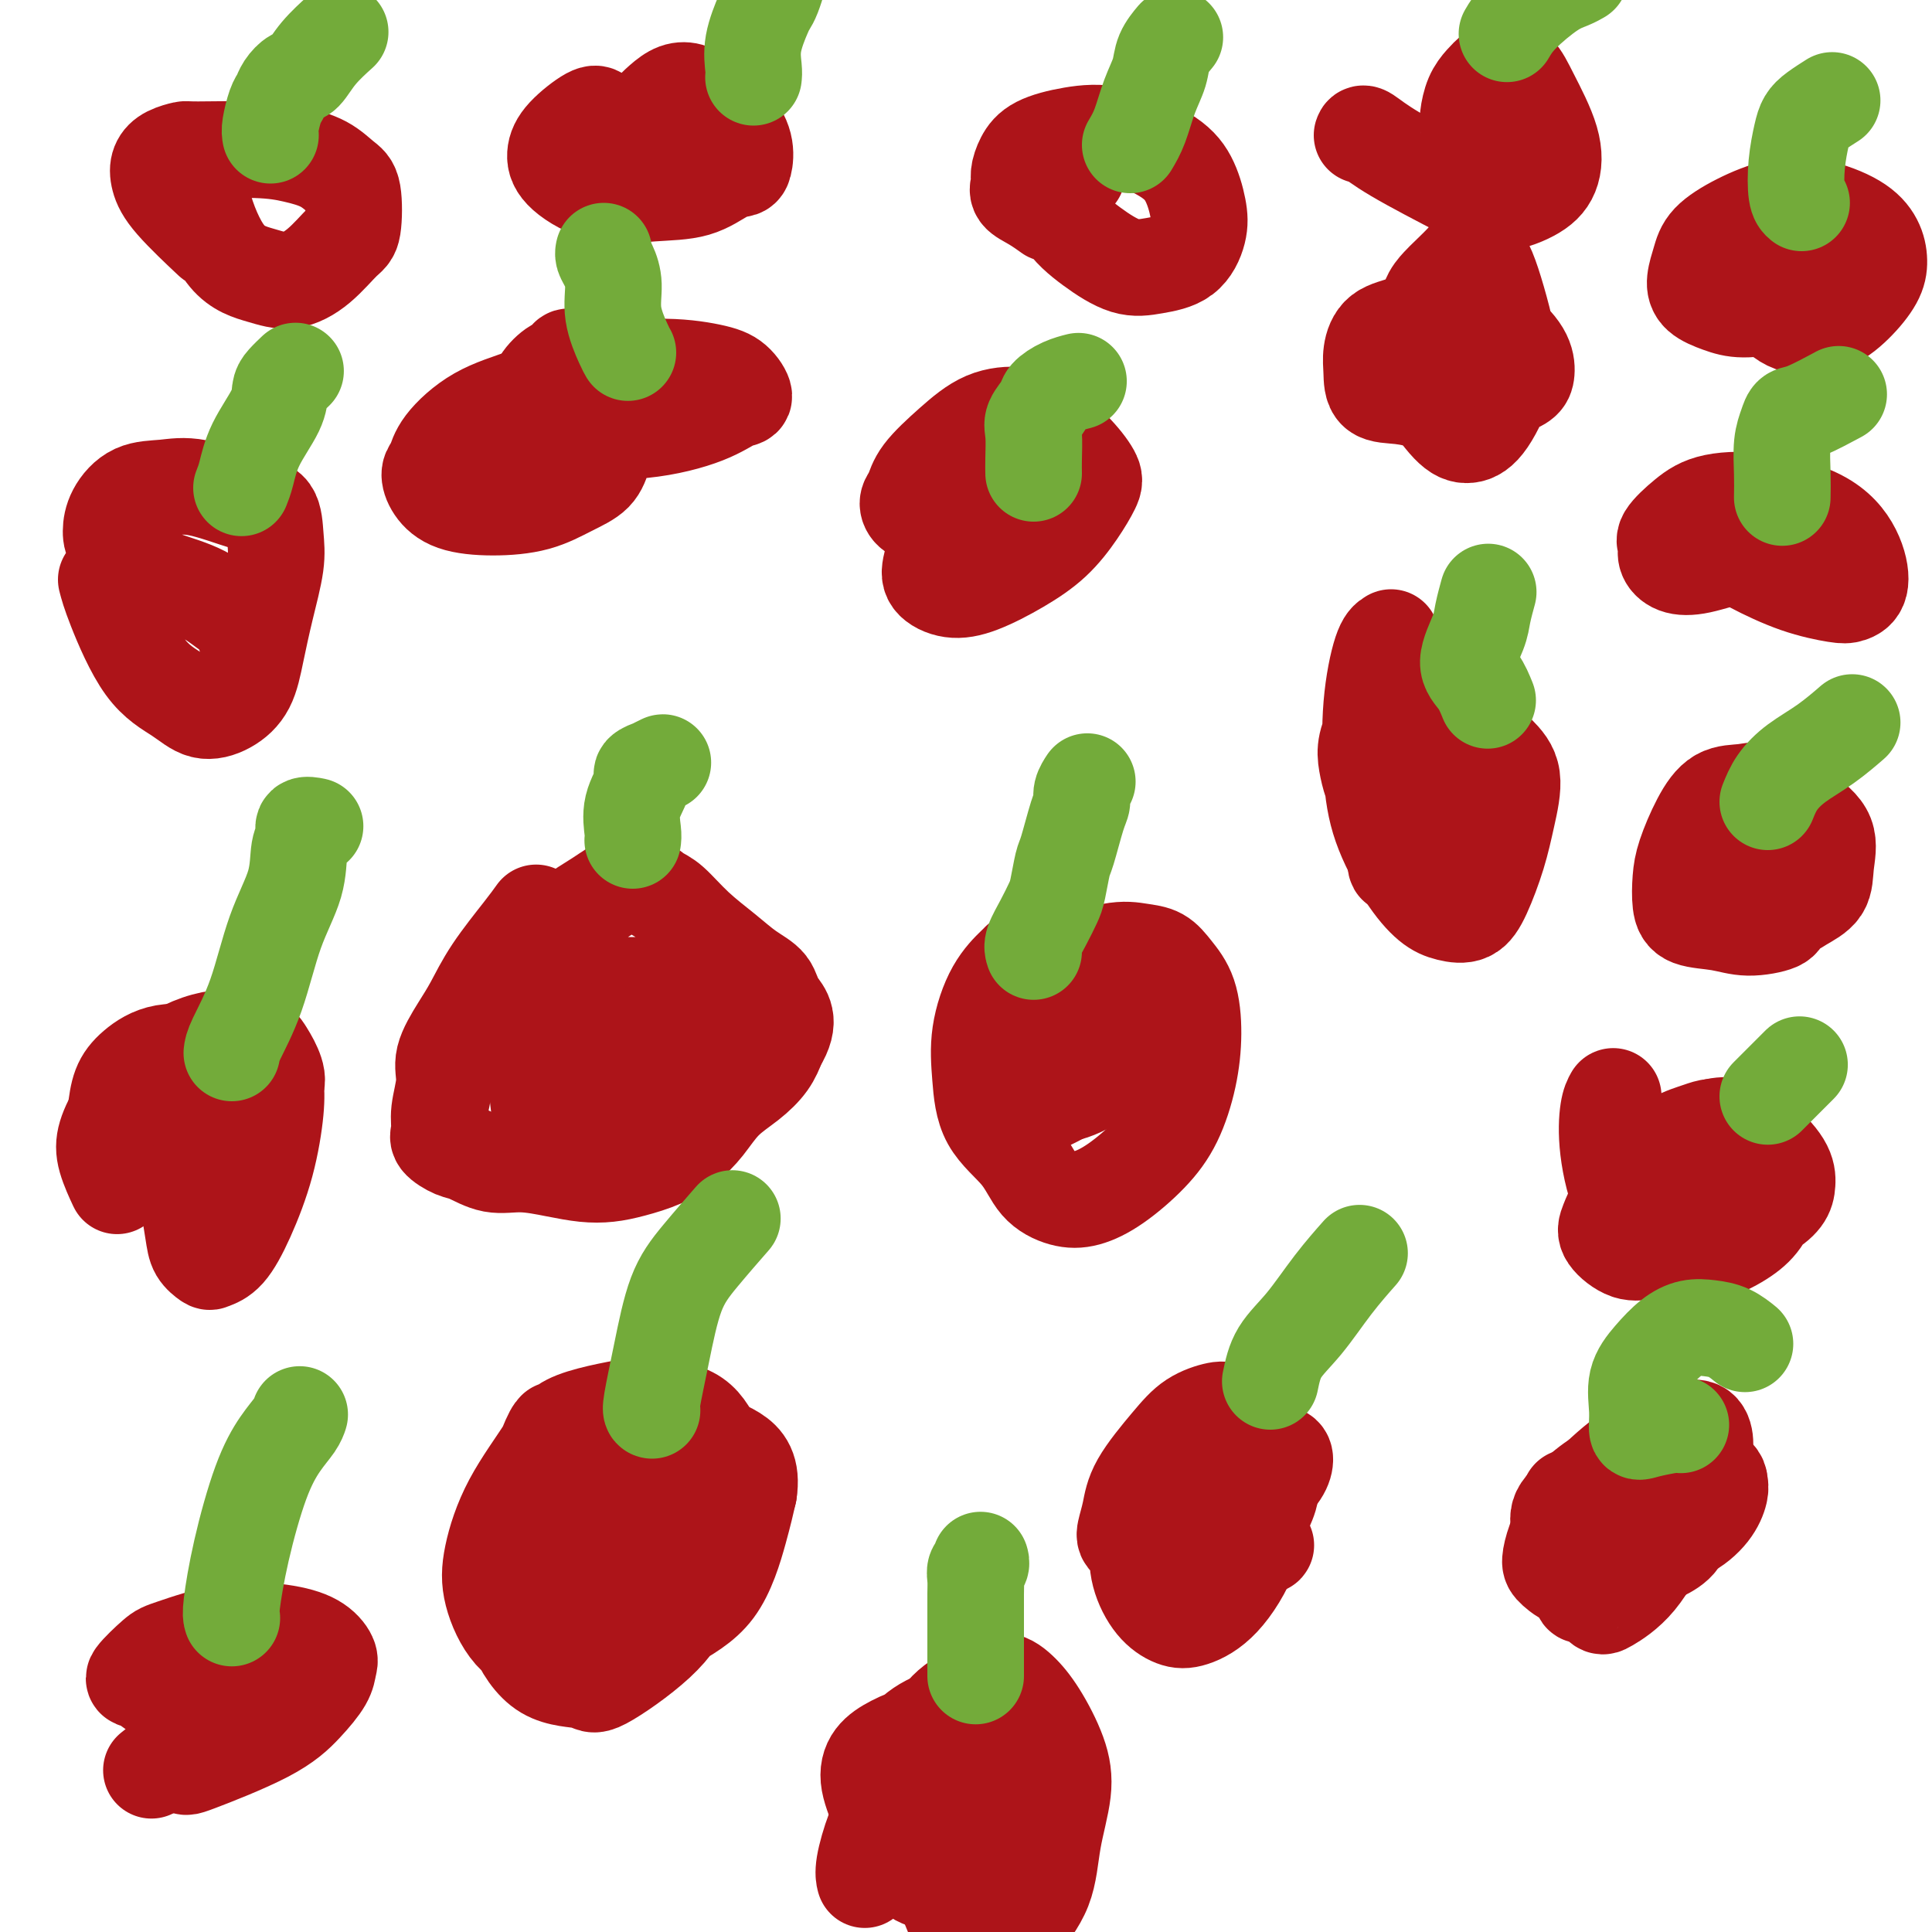 <svg viewBox='0 0 400 400' version='1.1' xmlns='http://www.w3.org/2000/svg' xmlns:xlink='http://www.w3.org/1999/xlink'><g fill='none' stroke='#AD1419' stroke-width='20' stroke-linecap='round' stroke-linejoin='round'><path d='M111,189c-0.692,0.967 -1.384,1.935 -3,4c-1.616,2.065 -4.155,5.229 -6,8c-1.845,2.771 -2.996,5.150 -4,7c-1.004,1.850 -1.862,3.171 -3,5c-1.138,1.829 -2.556,4.166 -3,6c-0.444,1.834 0.087,3.164 0,5c-0.087,1.836 -0.790,4.178 -1,6c-0.210,1.822 0.074,3.123 0,4c-0.074,0.877 -0.504,1.330 0,2c0.504,0.670 1.942,1.555 3,2c1.058,0.445 1.734,0.448 3,1c1.266,0.552 3.121,1.651 5,2c1.879,0.349 3.782,-0.052 6,0c2.218,0.052 4.753,0.559 7,1c2.247,0.441 4.208,0.817 6,1c1.792,0.183 3.417,0.171 5,0c1.583,-0.171 3.125,-0.503 5,-1c1.875,-0.497 4.083,-1.161 6,-2c1.917,-0.839 3.542,-1.855 5,-3c1.458,-1.145 2.747,-2.420 4,-4c1.253,-1.580 2.470,-3.465 4,-5c1.530,-1.535 3.373,-2.721 5,-4c1.627,-1.279 3.036,-2.651 4,-4c0.964,-1.349 1.482,-2.674 2,-4'/><path d='M161,216c3.012,-4.854 1.041,-6.488 0,-8c-1.041,-1.512 -1.153,-2.902 -2,-4c-0.847,-1.098 -2.428,-1.904 -4,-3c-1.572,-1.096 -3.133,-2.483 -5,-4c-1.867,-1.517 -4.039,-3.165 -6,-5c-1.961,-1.835 -3.713,-3.856 -5,-5c-1.287,-1.144 -2.111,-1.409 -3,-2c-0.889,-0.591 -1.842,-1.507 -3,-2c-1.158,-0.493 -2.519,-0.562 -4,0c-1.481,0.562 -3.081,1.756 -5,3c-1.919,1.244 -4.158,2.537 -6,4c-1.842,1.463 -3.288,3.096 -5,5c-1.712,1.904 -3.691,4.078 -5,6c-1.309,1.922 -1.948,3.590 -3,5c-1.052,1.410 -2.516,2.561 -3,4c-0.484,1.439 0.013,3.165 0,4c-0.013,0.835 -0.534,0.779 0,1c0.534,0.221 2.123,0.719 4,1c1.877,0.281 4.040,0.344 7,0c2.960,-0.344 6.716,-1.097 10,-2c3.284,-0.903 6.096,-1.958 8,-3c1.904,-1.042 2.900,-2.073 4,-3c1.100,-0.927 2.302,-1.751 3,-2c0.698,-0.249 0.891,0.077 1,0c0.109,-0.077 0.135,-0.556 0,-1c-0.135,-0.444 -0.430,-0.853 -1,-1c-0.570,-0.147 -1.415,-0.031 -3,0c-1.585,0.031 -3.909,-0.023 -6,0c-2.091,0.023 -3.947,0.121 -6,0c-2.053,-0.121 -4.301,-0.463 -6,0c-1.699,0.463 -2.850,1.732 -4,3'/><path d='M113,207c-1.058,1.637 -1.703,4.229 -2,7c-0.297,2.771 -0.246,5.721 0,9c0.246,3.279 0.687,6.887 1,9c0.313,2.113 0.499,2.730 1,4c0.501,1.270 1.315,3.195 2,4c0.685,0.805 1.239,0.492 2,0c0.761,-0.492 1.730,-1.164 3,-3c1.270,-1.836 2.841,-4.837 5,-7c2.159,-2.163 4.904,-3.487 7,-5c2.096,-1.513 3.542,-3.216 5,-5c1.458,-1.784 2.928,-3.650 4,-5c1.072,-1.350 1.748,-2.183 2,-3c0.252,-0.817 0.081,-1.617 0,-2c-0.081,-0.383 -0.074,-0.350 -1,0c-0.926,0.350 -2.787,1.018 -5,2c-2.213,0.982 -4.777,2.278 -7,4c-2.223,1.722 -4.105,3.868 -6,6c-1.895,2.132 -3.802,4.249 -5,6c-1.198,1.751 -1.688,3.136 -2,4c-0.312,0.864 -0.445,1.205 0,1c0.445,-0.205 1.467,-0.958 3,-2c1.533,-1.042 3.577,-2.373 6,-5c2.423,-2.627 5.226,-6.551 8,-10c2.774,-3.449 5.521,-6.424 7,-9c1.479,-2.576 1.692,-4.752 2,-6c0.308,-1.248 0.711,-1.568 1,-2c0.289,-0.432 0.464,-0.978 0,0c-0.464,0.978 -1.568,3.479 -3,6c-1.432,2.521 -3.193,5.063 -5,8c-1.807,2.937 -3.659,6.268 -5,9c-1.341,2.732 -2.170,4.866 -3,7'/><path d='M128,229c-3.000,5.467 -3.000,5.133 -3,5c0.000,-0.133 0.000,-0.067 0,0'/></g>
<g fill='none' stroke='#73AB3A' stroke-width='20' stroke-linecap='round' stroke-linejoin='round'><path d='M131,174c0.065,-0.417 0.131,-0.834 0,-2c-0.131,-1.166 -0.458,-3.082 0,-5c0.458,-1.918 1.699,-3.838 2,-5c0.301,-1.162 -0.340,-1.565 0,-2c0.340,-0.435 1.660,-0.901 2,-1c0.340,-0.099 -0.301,0.169 0,0c0.301,-0.169 1.542,-0.776 2,-1c0.458,-0.224 0.131,-0.064 0,0c-0.131,0.064 -0.065,0.032 0,0'/></g>
<g fill='none' stroke='#AD1419' stroke-width='20' stroke-linecap='round' stroke-linejoin='round'><path d='M211,199c-0.059,0.073 -0.119,0.145 -1,1c-0.881,0.855 -2.584,2.491 -4,5c-1.416,2.509 -2.544,5.889 -3,9c-0.456,3.111 -0.241,5.951 0,9c0.241,3.049 0.506,6.307 2,9c1.494,2.693 4.217,4.820 6,7c1.783,2.180 2.626,4.413 4,6c1.374,1.587 3.281,2.529 5,3c1.719,0.471 3.252,0.471 5,0c1.748,-0.471 3.712,-1.414 6,-3c2.288,-1.586 4.899,-3.816 7,-6c2.101,-2.184 3.692,-4.320 5,-7c1.308,-2.680 2.332,-5.902 3,-9c0.668,-3.098 0.981,-6.073 1,-9c0.019,-2.927 -0.254,-5.806 -1,-8c-0.746,-2.194 -1.965,-3.703 -3,-5c-1.035,-1.297 -1.886,-2.382 -3,-3c-1.114,-0.618 -2.493,-0.768 -4,-1c-1.507,-0.232 -3.143,-0.544 -6,0c-2.857,0.544 -6.934,1.944 -10,4c-3.066,2.056 -5.122,4.767 -7,7c-1.878,2.233 -3.577,3.989 -5,6c-1.423,2.011 -2.568,4.279 -3,6c-0.432,1.721 -0.149,2.895 0,4c0.149,1.105 0.164,2.142 1,3c0.836,0.858 2.494,1.539 4,2c1.506,0.461 2.859,0.703 5,0c2.141,-0.703 5.071,-2.352 8,-4'/><path d='M223,225c3.367,-1.498 5.284,-3.243 7,-5c1.716,-1.757 3.230,-3.525 4,-5c0.770,-1.475 0.797,-2.656 1,-4c0.203,-1.344 0.582,-2.851 0,-4c-0.582,-1.149 -2.126,-1.941 -3,-3c-0.874,-1.059 -1.077,-2.384 -2,-3c-0.923,-0.616 -2.567,-0.522 -4,0c-1.433,0.522 -2.657,1.471 -4,3c-1.343,1.529 -2.805,3.638 -4,6c-1.195,2.362 -2.122,4.977 -3,7c-0.878,2.023 -1.706,3.453 -2,5c-0.294,1.547 -0.056,3.212 0,4c0.056,0.788 -0.072,0.698 0,1c0.072,0.302 0.343,0.995 1,1c0.657,0.005 1.699,-0.679 3,-1c1.301,-0.321 2.862,-0.280 5,-1c2.138,-0.720 4.853,-2.199 7,-4c2.147,-1.801 3.726,-3.922 5,-6c1.274,-2.078 2.243,-4.113 3,-6c0.757,-1.887 1.304,-3.626 1,-5c-0.304,-1.374 -1.457,-2.384 -3,-3c-1.543,-0.616 -3.477,-0.837 -5,-1c-1.523,-0.163 -2.636,-0.269 -4,0c-1.364,0.269 -2.978,0.911 -4,2c-1.022,1.089 -1.452,2.624 -2,4c-0.548,1.376 -1.214,2.594 -2,4c-0.786,1.406 -1.691,3.001 -2,4c-0.309,0.999 -0.021,1.402 0,2c0.021,0.598 -0.225,1.392 0,2c0.225,0.608 0.921,1.031 2,1c1.079,-0.031 2.539,-0.515 4,-1'/><path d='M222,219c2.484,-0.769 5.696,-2.691 8,-4c2.304,-1.309 3.702,-2.006 5,-3c1.298,-0.994 2.496,-2.287 3,-3c0.504,-0.713 0.312,-0.847 0,-1c-0.312,-0.153 -0.745,-0.324 -2,0c-1.255,0.324 -3.331,1.144 -6,2c-2.669,0.856 -5.931,1.748 -8,3c-2.069,1.252 -2.945,2.866 -4,4c-1.055,1.134 -2.287,1.790 -3,3c-0.713,1.210 -0.905,2.975 -1,4c-0.095,1.025 -0.091,1.309 0,2c0.091,0.691 0.271,1.788 1,2c0.729,0.212 2.008,-0.460 3,-1c0.992,-0.540 1.699,-0.948 3,-2c1.301,-1.052 3.198,-2.749 4,-4c0.802,-1.251 0.510,-2.058 1,-3c0.490,-0.942 1.762,-2.021 2,-3c0.238,-0.979 -0.558,-1.860 -1,-3c-0.442,-1.140 -0.529,-2.541 -1,-4c-0.471,-1.459 -1.327,-2.976 -2,-4c-0.673,-1.024 -1.164,-1.555 -2,-2c-0.836,-0.445 -2.017,-0.805 -3,-1c-0.983,-0.195 -1.768,-0.224 -3,0c-1.232,0.224 -2.909,0.700 -4,2c-1.091,1.300 -1.594,3.423 -2,5c-0.406,1.577 -0.714,2.606 -1,4c-0.286,1.394 -0.549,3.153 0,5c0.549,1.847 1.910,3.784 3,5c1.090,1.216 1.909,1.712 3,2c1.091,0.288 2.455,0.368 4,0c1.545,-0.368 3.273,-1.184 5,-2'/><path d='M224,222c1.801,-0.315 1.802,-0.102 3,-2c1.198,-1.898 3.592,-5.908 5,-8c1.408,-2.092 1.832,-2.266 2,-3c0.168,-0.734 0.082,-2.026 0,-3c-0.082,-0.974 -0.160,-1.628 -1,-2c-0.840,-0.372 -2.442,-0.460 -4,0c-1.558,0.460 -3.072,1.469 -5,2c-1.928,0.531 -4.269,0.583 -6,2c-1.731,1.417 -2.853,4.201 -4,6c-1.147,1.799 -2.318,2.615 -3,4c-0.682,1.385 -0.876,3.338 -1,5c-0.124,1.662 -0.178,3.033 0,4c0.178,0.967 0.586,1.530 1,2c0.414,0.470 0.832,0.849 1,1c0.168,0.151 0.084,0.076 0,0'/></g>
<g fill='none' stroke='#73AB3A' stroke-width='20' stroke-linecap='round' stroke-linejoin='round'><path d='M214,197c-0.172,-0.499 -0.344,-0.999 0,-2c0.344,-1.001 1.205,-2.504 2,-4c0.795,-1.496 1.526,-2.985 2,-4c0.474,-1.015 0.691,-1.556 1,-3c0.309,-1.444 0.709,-3.790 1,-5c0.291,-1.210 0.474,-1.284 1,-3c0.526,-1.716 1.395,-5.073 2,-7c0.605,-1.927 0.946,-2.424 1,-3c0.054,-0.576 -0.178,-1.232 0,-2c0.178,-0.768 0.765,-1.648 1,-2c0.235,-0.352 0.117,-0.176 0,0'/></g>
<g fill='none' stroke='#AD1419' stroke-width='20' stroke-linecap='round' stroke-linejoin='round'><path d='M115,296c-0.339,0.360 -0.678,0.720 -2,4c-1.322,3.280 -3.625,9.480 -5,15c-1.375,5.520 -1.820,10.361 -2,14c-0.180,3.639 -0.093,6.076 1,9c1.093,2.924 3.194,6.333 6,8c2.806,1.667 6.319,1.590 8,2c1.681,0.410 1.532,1.305 4,0c2.468,-1.305 7.553,-4.812 11,-8c3.447,-3.188 5.256,-6.059 7,-10c1.744,-3.941 3.421,-8.954 5,-13c1.579,-4.046 3.058,-7.125 3,-10c-0.058,-2.875 -1.654,-5.548 -3,-8c-1.346,-2.452 -2.443,-4.685 -5,-6c-2.557,-1.315 -6.574,-1.711 -8,-2c-1.426,-0.289 -0.259,-0.470 -3,0c-2.741,0.470 -9.388,1.592 -13,3c-3.612,1.408 -4.187,3.104 -6,6c-1.813,2.896 -4.862,6.992 -7,11c-2.138,4.008 -3.363,7.926 -4,11c-0.637,3.074 -0.686,5.303 0,8c0.686,2.697 2.108,5.861 4,8c1.892,2.139 4.256,3.255 7,4c2.744,0.745 5.869,1.121 9,1c3.131,-0.121 6.267,-0.740 9,-2c2.733,-1.260 5.062,-3.163 8,-5c2.938,-1.837 6.483,-3.610 9,-7c2.517,-3.390 4.005,-8.397 5,-12c0.995,-3.603 1.498,-5.801 2,-8'/><path d='M155,309c0.752,-4.760 -0.868,-6.660 -3,-8c-2.132,-1.340 -4.775,-2.120 -8,-3c-3.225,-0.880 -7.034,-1.861 -10,-2c-2.966,-0.139 -5.091,0.564 -7,2c-1.909,1.436 -3.601,3.607 -5,6c-1.399,2.393 -2.504,5.010 -3,8c-0.496,2.990 -0.382,6.355 0,9c0.382,2.645 1.032,4.572 2,6c0.968,1.428 2.255,2.357 4,3c1.745,0.643 3.950,1.000 6,1c2.050,0.000 3.947,-0.357 6,-1c2.053,-0.643 4.264,-1.573 6,-3c1.736,-1.427 2.997,-3.350 4,-5c1.003,-1.650 1.747,-3.029 2,-5c0.253,-1.971 0.015,-4.536 -1,-6c-1.015,-1.464 -2.808,-1.826 -4,-2c-1.192,-0.174 -1.783,-0.160 -3,0c-1.217,0.160 -3.062,0.466 -5,2c-1.938,1.534 -3.971,4.296 -6,7c-2.029,2.704 -4.056,5.352 -5,7c-0.944,1.648 -0.805,2.298 -1,4c-0.195,1.702 -0.724,4.455 -1,6c-0.276,1.545 -0.298,1.882 0,2c0.298,0.118 0.915,0.018 2,0c1.085,-0.018 2.636,0.047 4,-1c1.364,-1.047 2.541,-3.206 4,-5c1.459,-1.794 3.200,-3.224 4,-5c0.800,-1.776 0.658,-3.899 1,-5c0.342,-1.101 1.169,-1.181 1,-2c-0.169,-0.819 -1.334,-2.377 -2,-3c-0.666,-0.623 -0.833,-0.312 -1,0'/><path d='M136,316c-0.920,-1.233 -2.719,0.685 -4,2c-1.281,1.315 -2.043,2.028 -3,3c-0.957,0.972 -2.109,2.204 -3,3c-0.891,0.796 -1.520,1.155 -2,2c-0.480,0.845 -0.809,2.175 -1,3c-0.191,0.825 -0.244,1.145 0,1c0.244,-0.145 0.784,-0.756 1,-1c0.216,-0.244 0.108,-0.122 0,0'/><path d='M242,302c-0.946,1.068 -1.891,2.135 -3,5c-1.109,2.865 -2.381,7.526 -3,11c-0.619,3.474 -0.583,5.760 0,8c0.583,2.240 1.714,4.432 3,6c1.286,1.568 2.728,2.510 4,3c1.272,0.490 2.375,0.527 4,0c1.625,-0.527 3.771,-1.619 6,-4c2.229,-2.381 4.541,-6.051 6,-10c1.459,-3.949 2.064,-8.178 2,-12c-0.064,-3.822 -0.797,-7.236 -2,-10c-1.203,-2.764 -2.875,-4.877 -4,-6c-1.125,-1.123 -1.702,-1.256 -3,-1c-1.298,0.256 -3.318,0.901 -5,2c-1.682,1.099 -3.026,2.651 -5,5c-1.974,2.349 -4.579,5.495 -6,8c-1.421,2.505 -1.657,4.369 -2,6c-0.343,1.631 -0.794,3.027 -1,4c-0.206,0.973 -0.168,1.522 1,2c1.168,0.478 3.464,0.885 6,0c2.536,-0.885 5.311,-3.062 8,-5c2.689,-1.938 5.292,-3.638 7,-5c1.708,-1.362 2.520,-2.386 3,-3c0.480,-0.614 0.629,-0.819 1,-1c0.371,-0.181 0.963,-0.337 1,0c0.037,0.337 -0.482,1.169 -1,2'/><path d='M259,307c2.405,-1.147 -1.082,1.984 -4,4c-2.918,2.016 -5.269,2.916 -7,4c-1.731,1.084 -2.844,2.352 -4,3c-1.156,0.648 -2.357,0.675 -3,1c-0.643,0.325 -0.730,0.949 -1,1c-0.270,0.051 -0.723,-0.472 0,-1c0.723,-0.528 2.623,-1.063 4,-2c1.377,-0.937 2.233,-2.276 3,-3c0.767,-0.724 1.446,-0.834 2,-1c0.554,-0.166 0.985,-0.390 1,0c0.015,0.390 -0.385,1.393 -1,2c-0.615,0.607 -1.444,0.817 -2,1c-0.556,0.183 -0.839,0.338 -1,1c-0.161,0.662 -0.200,1.830 0,2c0.200,0.170 0.638,-0.656 1,-1c0.362,-0.344 0.647,-0.204 2,-1c1.353,-0.796 3.772,-2.529 6,-4c2.228,-1.471 4.264,-2.681 6,-4c1.736,-1.319 3.170,-2.745 4,-4c0.830,-1.255 1.055,-2.337 1,-3c-0.055,-0.663 -0.389,-0.908 -1,-1c-0.611,-0.092 -1.498,-0.031 -3,0c-1.502,0.031 -3.619,0.032 -6,1c-2.381,0.968 -5.028,2.902 -7,5c-1.972,2.098 -3.270,4.360 -4,6c-0.730,1.640 -0.892,2.659 -1,4c-0.108,1.341 -0.162,3.003 0,4c0.162,0.997 0.538,1.329 1,2c0.462,0.671 1.009,1.681 2,2c0.991,0.319 2.426,-0.052 4,-1c1.574,-0.948 3.287,-2.474 5,-4'/><path d='M256,320c2.199,-1.489 3.198,-2.712 4,-4c0.802,-1.288 1.408,-2.640 2,-4c0.592,-1.360 1.171,-2.729 1,-4c-0.171,-1.271 -1.093,-2.446 -2,-3c-0.907,-0.554 -1.799,-0.489 -4,0c-2.201,0.489 -5.712,1.401 -8,2c-2.288,0.599 -3.351,0.884 -5,2c-1.649,1.116 -3.882,3.063 -5,4c-1.118,0.937 -1.122,0.863 -1,2c0.122,1.137 0.371,3.485 1,5c0.629,1.515 1.639,2.196 3,3c1.361,0.804 3.074,1.732 5,2c1.926,0.268 4.064,-0.122 6,-1c1.936,-0.878 3.670,-2.244 5,-3c1.330,-0.756 2.257,-0.902 3,-1c0.743,-0.098 1.302,-0.149 1,0c-0.302,0.149 -1.465,0.499 -3,1c-1.535,0.501 -3.442,1.155 -6,2c-2.558,0.845 -5.766,1.881 -8,2c-2.234,0.119 -3.496,-0.680 -4,-1c-0.504,-0.320 -0.252,-0.160 0,0'/><path d='M325,310c-0.755,2.151 -1.510,4.302 -1,8c0.510,3.698 2.284,8.942 3,11c0.716,2.058 0.376,0.931 1,1c0.624,0.069 2.214,1.336 3,2c0.786,0.664 0.767,0.726 2,0c1.233,-0.726 3.718,-2.242 6,-5c2.282,-2.758 4.361,-6.760 6,-10c1.639,-3.240 2.836,-5.717 4,-8c1.164,-2.283 2.293,-4.371 3,-6c0.707,-1.629 0.991,-2.798 1,-4c0.009,-1.202 -0.259,-2.438 -1,-3c-0.741,-0.562 -1.956,-0.451 -4,0c-2.044,0.451 -4.916,1.241 -8,3c-3.084,1.759 -6.381,4.487 -9,7c-2.619,2.513 -4.561,4.812 -6,7c-1.439,2.188 -2.375,4.264 -3,6c-0.625,1.736 -0.938,3.130 -1,4c-0.062,0.870 0.127,1.214 1,2c0.873,0.786 2.430,2.014 4,2c1.570,-0.014 3.152,-1.269 5,-2c1.848,-0.731 3.963,-0.938 6,-2c2.037,-1.062 3.996,-2.981 6,-4c2.004,-1.019 4.053,-1.139 6,-2c1.947,-0.861 3.794,-2.463 5,-4c1.206,-1.537 1.773,-3.011 2,-4c0.227,-0.989 0.113,-1.495 0,-2'/><path d='M356,307c0.085,-2.147 -3.204,-2.515 -6,-3c-2.796,-0.485 -5.099,-1.089 -8,-1c-2.901,0.089 -6.398,0.870 -9,2c-2.602,1.130 -4.307,2.610 -6,4c-1.693,1.390 -3.373,2.689 -4,4c-0.627,1.311 -0.202,2.632 0,4c0.202,1.368 0.181,2.782 1,4c0.819,1.218 2.476,2.241 4,3c1.524,0.759 2.913,1.253 5,1c2.087,-0.253 4.870,-1.255 7,-2c2.130,-0.745 3.606,-1.234 5,-2c1.394,-0.766 2.707,-1.810 3,-3c0.293,-1.190 -0.433,-2.526 -1,-3c-0.567,-0.474 -0.975,-0.085 -2,0c-1.025,0.085 -2.667,-0.135 -4,0c-1.333,0.135 -2.357,0.624 -3,1c-0.643,0.376 -0.904,0.640 -1,1c-0.096,0.360 -0.027,0.817 0,1c0.027,0.183 0.014,0.091 0,0'/><path d='M334,227c-0.368,0.655 -0.736,1.311 -1,3c-0.264,1.689 -0.425,4.413 0,8c0.425,3.587 1.436,8.039 3,11c1.564,2.961 3.682,4.433 6,6c2.318,1.567 4.835,3.230 7,4c2.165,0.770 3.977,0.647 6,0c2.023,-0.647 4.257,-1.820 6,-3c1.743,-1.180 2.995,-2.369 4,-4c1.005,-1.631 1.762,-3.705 2,-6c0.238,-2.295 -0.044,-4.812 -1,-7c-0.956,-2.188 -2.587,-4.049 -4,-5c-1.413,-0.951 -2.609,-0.993 -4,-1c-1.391,-0.007 -2.978,0.021 -5,1c-2.022,0.979 -4.478,2.908 -7,5c-2.522,2.092 -5.109,4.348 -7,6c-1.891,1.652 -3.086,2.702 -4,4c-0.914,1.298 -1.545,2.845 -2,4c-0.455,1.155 -0.732,1.919 0,3c0.732,1.081 2.474,2.481 4,3c1.526,0.519 2.836,0.158 5,0c2.164,-0.158 5.182,-0.114 8,-1c2.818,-0.886 5.434,-2.703 8,-4c2.566,-1.297 5.080,-2.074 7,-3c1.920,-0.926 3.247,-2.002 4,-3c0.753,-0.998 0.934,-1.917 1,-3c0.066,-1.083 0.018,-2.330 -1,-4c-1.018,-1.670 -3.005,-3.763 -5,-5c-1.995,-1.237 -3.997,-1.619 -6,-2'/><path d='M358,234c-2.802,-1.165 -4.308,-0.576 -6,0c-1.692,0.576 -3.570,1.140 -5,2c-1.430,0.860 -2.413,2.016 -3,3c-0.587,0.984 -0.777,1.795 -1,3c-0.223,1.205 -0.478,2.805 0,4c0.478,1.195 1.690,1.986 3,3c1.310,1.014 2.718,2.252 4,3c1.282,0.748 2.439,1.007 4,1c1.561,-0.007 3.528,-0.278 5,-1c1.472,-0.722 2.449,-1.894 3,-3c0.551,-1.106 0.674,-2.147 0,-4c-0.674,-1.853 -2.146,-4.517 -4,-6c-1.854,-1.483 -4.090,-1.784 -6,-2c-1.910,-0.216 -3.492,-0.345 -5,0c-1.508,0.345 -2.940,1.165 -4,2c-1.060,0.835 -1.747,1.686 -2,2c-0.253,0.314 -0.072,0.090 0,0c0.072,-0.090 0.036,-0.045 0,0'/><path d='M351,182c-0.419,1.380 -0.839,2.760 -1,4c-0.161,1.240 -0.064,2.341 1,3c1.064,0.659 3.094,0.877 5,1c1.906,0.123 3.687,0.152 6,0c2.313,-0.152 5.159,-0.487 7,-1c1.841,-0.513 2.677,-1.206 4,-2c1.323,-0.794 3.135,-1.688 4,-3c0.865,-1.312 0.785,-3.041 1,-5c0.215,-1.959 0.725,-4.146 0,-6c-0.725,-1.854 -2.686,-3.374 -5,-5c-2.314,-1.626 -4.980,-3.359 -7,-4c-2.020,-0.641 -3.392,-0.189 -5,0c-1.608,0.189 -3.451,0.115 -5,1c-1.549,0.885 -2.805,2.727 -4,5c-1.195,2.273 -2.330,4.976 -3,7c-0.670,2.024 -0.874,3.370 -1,5c-0.126,1.630 -0.173,3.544 0,5c0.173,1.456 0.567,2.452 2,3c1.433,0.548 3.906,0.646 6,1c2.094,0.354 3.810,0.963 6,1c2.190,0.037 4.856,-0.499 6,-1c1.144,-0.501 0.767,-0.967 2,-2c1.233,-1.033 4.075,-2.634 5,-4c0.925,-1.366 -0.067,-2.496 -1,-4c-0.933,-1.504 -1.807,-3.383 -4,-5c-2.193,-1.617 -5.706,-2.974 -8,-4c-2.294,-1.026 -3.370,-1.722 -4,-2c-0.630,-0.278 -0.815,-0.139 -1,0'/><path d='M357,170c-2.357,-0.202 -1.750,2.292 -1,4c0.750,1.708 1.643,2.631 2,3c0.357,0.369 0.179,0.185 0,0'/><path d='M358,114c1.317,0.874 2.634,1.748 5,3c2.366,1.252 5.783,2.883 9,4c3.217,1.117 6.236,1.720 8,2c1.764,0.280 2.273,0.236 3,0c0.727,-0.236 1.672,-0.664 2,-2c0.328,-1.336 0.038,-3.580 -1,-6c-1.038,-2.420 -2.826,-5.017 -6,-7c-3.174,-1.983 -7.736,-3.352 -12,-4c-4.264,-0.648 -8.229,-0.574 -11,0c-2.771,0.574 -4.346,1.649 -6,3c-1.654,1.351 -3.387,2.977 -4,4c-0.613,1.023 -0.106,1.444 0,2c0.106,0.556 -0.188,1.247 0,2c0.188,0.753 0.858,1.568 2,2c1.142,0.432 2.756,0.481 5,0c2.244,-0.481 5.116,-1.492 8,-2c2.884,-0.508 5.778,-0.515 8,-1c2.222,-0.485 3.771,-1.450 5,-2c1.229,-0.550 2.139,-0.687 3,-1c0.861,-0.313 1.675,-0.804 2,-1c0.325,-0.196 0.163,-0.098 0,0'/><path d='M360,53c-0.038,1.126 -0.076,2.252 1,4c1.076,1.748 3.265,4.117 5,6c1.735,1.883 3.015,3.281 5,4c1.985,0.719 4.674,0.759 7,0c2.326,-0.759 4.289,-2.317 6,-4c1.711,-1.683 3.170,-3.491 4,-5c0.830,-1.509 1.029,-2.718 1,-4c-0.029,-1.282 -0.288,-2.637 -1,-4c-0.712,-1.363 -1.879,-2.735 -4,-4c-2.121,-1.265 -5.198,-2.422 -8,-3c-2.802,-0.578 -5.329,-0.577 -8,0c-2.671,0.577 -5.486,1.730 -8,3c-2.514,1.270 -4.729,2.658 -6,4c-1.271,1.342 -1.599,2.637 -2,4c-0.401,1.363 -0.874,2.794 -1,4c-0.126,1.206 0.094,2.187 1,3c0.906,0.813 2.497,1.457 4,2c1.503,0.543 2.918,0.986 5,1c2.082,0.014 4.829,-0.400 7,-1c2.171,-0.600 3.764,-1.386 5,-2c1.236,-0.614 2.115,-1.056 3,-2c0.885,-0.944 1.778,-2.388 2,-4c0.222,-1.612 -0.225,-3.390 -1,-5c-0.775,-1.610 -1.878,-3.050 -3,-4c-1.122,-0.950 -2.264,-1.410 -4,-1c-1.736,0.410 -4.068,1.688 -6,3c-1.932,1.312 -3.466,2.656 -5,4'/><path d='M359,52c-2.305,1.807 -2.566,2.825 -3,4c-0.434,1.175 -1.040,2.509 -1,3c0.040,0.491 0.726,0.140 1,0c0.274,-0.140 0.137,-0.070 0,0'/><path d='M287,69c-0.101,0.050 -0.202,0.101 1,2c1.202,1.899 3.706,5.648 6,9c2.294,3.352 4.378,6.308 6,8c1.622,1.692 2.783,2.121 4,2c1.217,-0.121 2.492,-0.791 4,-3c1.508,-2.209 3.250,-5.958 4,-9c0.750,-3.042 0.509,-5.376 0,-8c-0.509,-2.624 -1.286,-5.539 -2,-8c-0.714,-2.461 -1.364,-4.467 -2,-6c-0.636,-1.533 -1.258,-2.591 -2,-3c-0.742,-0.409 -1.604,-0.168 -2,0c-0.396,0.168 -0.326,0.262 -1,1c-0.674,0.738 -2.090,2.120 -3,3c-0.910,0.880 -1.312,1.256 -2,2c-0.688,0.744 -1.662,1.854 -2,3c-0.338,1.146 -0.040,2.327 0,3c0.040,0.673 -0.177,0.836 0,2c0.177,1.164 0.747,3.329 2,5c1.253,1.671 3.187,2.850 5,4c1.813,1.150 3.505,2.273 5,3c1.495,0.727 2.794,1.058 4,1c1.206,-0.058 2.320,-0.506 3,-1c0.680,-0.494 0.925,-1.033 1,-2c0.075,-0.967 -0.021,-2.362 -1,-4c-0.979,-1.638 -2.840,-3.518 -5,-5c-2.160,-1.482 -4.617,-2.566 -7,-3c-2.383,-0.434 -4.691,-0.217 -7,0'/><path d='M296,65c-1.944,0.384 -3.306,1.343 -5,2c-1.694,0.657 -3.722,1.012 -5,2c-1.278,0.988 -1.806,2.608 -2,4c-0.194,1.392 -0.055,2.555 0,4c0.055,1.445 0.025,3.171 1,4c0.975,0.829 2.955,0.762 5,1c2.045,0.238 4.156,0.782 5,1c0.844,0.218 0.422,0.109 0,0'/><path d='M288,132c-0.627,0.376 -1.253,0.752 -2,3c-0.747,2.248 -1.614,6.367 -2,11c-0.386,4.633 -0.292,9.781 0,14c0.292,4.219 0.781,7.511 2,11c1.219,3.489 3.169,7.175 5,10c1.831,2.825 3.544,4.789 5,6c1.456,1.211 2.655,1.668 4,2c1.345,0.332 2.835,0.540 4,0c1.165,-0.540 2.003,-1.827 3,-4c0.997,-2.173 2.153,-5.233 3,-8c0.847,-2.767 1.386,-5.243 2,-8c0.614,-2.757 1.301,-5.797 1,-8c-0.301,-2.203 -1.592,-3.570 -3,-5c-1.408,-1.430 -2.933,-2.922 -5,-4c-2.067,-1.078 -4.677,-1.741 -7,-2c-2.323,-0.259 -4.360,-0.114 -6,0c-1.640,0.114 -2.882,0.197 -4,0c-1.118,-0.197 -2.113,-0.673 -3,0c-0.887,0.673 -1.665,2.497 -2,4c-0.335,1.503 -0.225,2.687 0,4c0.225,1.313 0.565,2.756 1,4c0.435,1.244 0.964,2.288 2,3c1.036,0.712 2.579,1.091 4,1c1.421,-0.091 2.721,-0.653 4,-1c1.279,-0.347 2.537,-0.478 4,-1c1.463,-0.522 3.132,-1.435 4,-2c0.868,-0.565 0.934,-0.783 1,-1'/><path d='M303,161c2.883,-0.628 1.589,-0.198 1,0c-0.589,0.198 -0.473,0.166 -1,0c-0.527,-0.166 -1.697,-0.465 -3,-1c-1.303,-0.535 -2.740,-1.307 -4,-2c-1.260,-0.693 -2.344,-1.308 -3,-2c-0.656,-0.692 -0.883,-1.461 -1,-2c-0.117,-0.539 -0.122,-0.848 0,-1c0.122,-0.152 0.372,-0.149 0,1c-0.372,1.149 -1.365,3.443 -2,6c-0.635,2.557 -0.912,5.377 -1,8c-0.088,2.623 0.011,5.049 0,7c-0.011,1.951 -0.134,3.427 0,4c0.134,0.573 0.523,0.242 1,0c0.477,-0.242 1.042,-0.396 2,-3c0.958,-2.604 2.310,-7.658 3,-10c0.690,-2.342 0.719,-1.972 1,-3c0.281,-1.028 0.815,-3.455 1,-5c0.185,-1.545 0.020,-2.207 0,-3c-0.020,-0.793 0.106,-1.715 0,-2c-0.106,-0.285 -0.445,0.068 -1,0c-0.555,-0.068 -1.325,-0.557 -2,0c-0.675,0.557 -1.253,2.160 -2,3c-0.747,0.840 -1.663,0.919 -2,2c-0.337,1.081 -0.096,3.166 0,4c0.096,0.834 0.048,0.417 0,0'/><path d='M205,98c-0.673,0.154 -1.347,0.308 -3,2c-1.653,1.692 -4.287,4.922 -6,8c-1.713,3.078 -2.505,6.004 -3,8c-0.495,1.996 -0.692,3.060 0,4c0.692,0.940 2.275,1.754 4,2c1.725,0.246 3.593,-0.077 6,-1c2.407,-0.923 5.351,-2.447 8,-4c2.649,-1.553 5.001,-3.134 7,-5c1.999,-1.866 3.645,-4.016 5,-6c1.355,-1.984 2.420,-3.803 3,-5c0.580,-1.197 0.674,-1.771 0,-3c-0.674,-1.229 -2.117,-3.114 -4,-5c-1.883,-1.886 -4.206,-3.772 -6,-5c-1.794,-1.228 -3.058,-1.797 -5,-2c-1.942,-0.203 -4.563,-0.038 -7,1c-2.437,1.038 -4.690,2.950 -7,5c-2.310,2.050 -4.676,4.238 -6,6c-1.324,1.762 -1.606,3.099 -2,4c-0.394,0.901 -0.900,1.366 -1,2c-0.100,0.634 0.207,1.435 1,2c0.793,0.565 2.073,0.893 4,1c1.927,0.107 4.502,-0.007 7,0c2.498,0.007 4.918,0.134 7,0c2.082,-0.134 3.826,-0.531 5,-1c1.174,-0.469 1.778,-1.011 2,-2c0.222,-0.989 0.064,-2.425 0,-3c-0.064,-0.575 -0.032,-0.287 0,0'/><path d='M110,88c-0.009,-0.095 -0.018,-0.190 1,0c1.018,0.190 3.062,0.666 7,1c3.938,0.334 9.768,0.525 15,0c5.232,-0.525 9.864,-1.765 13,-3c3.136,-1.235 4.777,-2.465 6,-3c1.223,-0.535 2.030,-0.374 2,-1c-0.030,-0.626 -0.895,-2.040 -2,-3c-1.105,-0.960 -2.449,-1.466 -5,-2c-2.551,-0.534 -6.308,-1.094 -11,-1c-4.692,0.094 -10.318,0.844 -15,2c-4.682,1.156 -8.422,2.718 -12,4c-3.578,1.282 -6.996,2.286 -10,4c-3.004,1.714 -5.595,4.140 -7,6c-1.405,1.860 -1.626,3.154 -2,4c-0.374,0.846 -0.903,1.245 -1,2c-0.097,0.755 0.237,1.868 1,3c0.763,1.132 1.955,2.285 4,3c2.045,0.715 4.943,0.993 8,1c3.057,0.007 6.274,-0.256 9,-1c2.726,-0.744 4.960,-1.969 7,-3c2.040,-1.031 3.886,-1.869 5,-3c1.114,-1.131 1.497,-2.554 2,-4c0.503,-1.446 1.124,-2.913 1,-5c-0.124,-2.087 -0.995,-4.793 -2,-7c-1.005,-2.207 -2.144,-3.916 -3,-5c-0.856,-1.084 -1.428,-1.542 -2,-2'/><path d='M119,75c-1.461,-2.188 -1.613,-0.657 -2,0c-0.387,0.657 -1.007,0.440 -2,1c-0.993,0.560 -2.357,1.895 -3,3c-0.643,1.105 -0.565,1.979 -1,3c-0.435,1.021 -1.385,2.190 -2,4c-0.615,1.810 -0.897,4.261 -1,6c-0.103,1.739 -0.028,2.765 0,4c0.028,1.235 0.007,2.679 0,4c-0.007,1.321 -0.002,2.520 0,3c0.002,0.480 0.001,0.240 0,0'/><path d='M22,120c0.346,1.334 0.693,2.668 2,6c1.307,3.332 3.575,8.662 6,12c2.425,3.338 5.006,4.683 7,6c1.994,1.317 3.401,2.608 5,3c1.599,0.392 3.388,-0.113 5,-1c1.612,-0.887 3.045,-2.157 4,-4c0.955,-1.843 1.432,-4.259 2,-7c0.568,-2.741 1.228,-5.807 2,-9c0.772,-3.193 1.657,-6.513 2,-9c0.343,-2.487 0.145,-4.141 0,-6c-0.145,-1.859 -0.236,-3.923 -1,-5c-0.764,-1.077 -2.201,-1.167 -5,-2c-2.799,-0.833 -6.960,-2.410 -10,-3c-3.040,-0.590 -4.957,-0.192 -7,0c-2.043,0.192 -4.211,0.180 -6,1c-1.789,0.820 -3.199,2.474 -4,4c-0.801,1.526 -0.992,2.924 -1,4c-0.008,1.076 0.168,1.829 1,3c0.832,1.171 2.319,2.758 4,4c1.681,1.242 3.556,2.138 6,3c2.444,0.862 5.456,1.688 8,3c2.544,1.312 4.618,3.108 6,4c1.382,0.892 2.071,0.878 3,1c0.929,0.122 2.096,0.379 2,1c-0.096,0.621 -1.456,1.606 -2,2c-0.544,0.394 -0.272,0.197 0,0'/><path d='M42,231c-0.338,-0.171 -0.676,-0.342 -1,0c-0.324,0.342 -0.635,1.197 -1,3c-0.365,1.803 -0.784,4.553 -1,7c-0.216,2.447 -0.228,4.590 0,7c0.228,2.410 0.696,5.088 1,7c0.304,1.912 0.443,3.058 1,4c0.557,0.942 1.532,1.678 2,2c0.468,0.322 0.430,0.229 1,0c0.570,-0.229 1.747,-0.595 3,-2c1.253,-1.405 2.583,-3.850 4,-7c1.417,-3.150 2.922,-7.006 4,-11c1.078,-3.994 1.731,-8.127 2,-11c0.269,-2.873 0.156,-4.485 0,-6c-0.156,-1.515 -0.355,-2.934 -1,-4c-0.645,-1.066 -1.734,-1.781 -4,-2c-2.266,-0.219 -5.707,0.058 -9,0c-3.293,-0.058 -6.439,-0.452 -9,0c-2.561,0.452 -4.537,1.749 -6,3c-1.463,1.251 -2.412,2.457 -3,4c-0.588,1.543 -0.813,3.423 -1,5c-0.187,1.577 -0.335,2.852 0,4c0.335,1.148 1.152,2.170 2,3c0.848,0.830 1.728,1.469 3,2c1.272,0.531 2.935,0.954 5,1c2.065,0.046 4.533,-0.287 7,-1c2.467,-0.713 4.933,-1.807 7,-3c2.067,-1.193 3.733,-2.484 5,-4c1.267,-1.516 2.133,-3.258 3,-5'/><path d='M56,227c1.554,-2.330 1.439,-3.655 1,-5c-0.439,-1.345 -1.202,-2.711 -2,-4c-0.798,-1.289 -1.632,-2.502 -4,-3c-2.368,-0.498 -6.268,-0.281 -10,1c-3.732,1.281 -7.294,3.626 -10,6c-2.706,2.374 -4.557,4.777 -6,7c-1.443,2.223 -2.480,4.266 -3,6c-0.520,1.734 -0.525,3.159 0,5c0.525,1.841 1.578,4.097 2,5c0.422,0.903 0.211,0.451 0,0'/><path d='M42,346c-0.160,0.205 -0.321,0.410 -1,2c-0.679,1.590 -1.877,4.566 -3,7c-1.123,2.434 -2.170,4.326 -2,6c0.170,1.674 1.559,3.130 2,4c0.441,0.870 -0.064,1.155 3,0c3.064,-1.155 9.698,-3.750 14,-6c4.302,-2.250 6.270,-4.153 8,-6c1.730,-1.847 3.220,-3.636 4,-5c0.780,-1.364 0.851,-2.302 1,-3c0.149,-0.698 0.377,-1.158 0,-2c-0.377,-0.842 -1.358,-2.068 -3,-3c-1.642,-0.932 -3.944,-1.570 -7,-2c-3.056,-0.430 -6.866,-0.653 -11,0c-4.134,0.653 -8.592,2.180 -11,3c-2.408,0.820 -2.764,0.932 -4,2c-1.236,1.068 -3.350,3.091 -4,4c-0.650,0.909 0.165,0.702 1,1c0.835,0.298 1.691,1.100 3,2c1.309,0.900 3.070,1.899 5,3c1.930,1.101 4.027,2.305 6,3c1.973,0.695 3.821,0.881 5,1c1.179,0.119 1.689,0.172 2,0c0.311,-0.172 0.421,-0.570 1,-1c0.579,-0.430 1.625,-0.891 2,-2c0.375,-1.109 0.080,-2.864 0,-4c-0.080,-1.136 0.055,-1.652 0,-2c-0.055,-0.348 -0.302,-0.528 -1,0c-0.698,0.528 -1.849,1.764 -3,3'/><path d='M49,351c-1.770,1.064 -4.196,3.223 -6,5c-1.804,1.777 -2.986,3.171 -5,5c-2.014,1.829 -4.861,4.094 -6,5c-1.139,0.906 -0.569,0.453 0,0'/><path d='M42,32c-0.431,0.244 -0.862,0.488 -1,2c-0.138,1.512 0.016,4.294 1,8c0.984,3.706 2.799,8.338 5,11c2.201,2.662 4.789,3.353 7,4c2.211,0.647 4.044,1.249 6,1c1.956,-0.249 4.036,-1.350 6,-3c1.964,-1.650 3.812,-3.849 5,-5c1.188,-1.151 1.716,-1.253 2,-3c0.284,-1.747 0.324,-5.137 0,-7c-0.324,-1.863 -1.012,-2.198 -2,-3c-0.988,-0.802 -2.276,-2.072 -4,-3c-1.724,-0.928 -3.883,-1.514 -6,-2c-2.117,-0.486 -4.193,-0.871 -8,-1c-3.807,-0.129 -9.347,-0.002 -12,0c-2.653,0.002 -2.419,-0.121 -3,0c-0.581,0.121 -1.976,0.485 -3,1c-1.024,0.515 -1.678,1.179 -2,2c-0.322,0.821 -0.313,1.797 0,3c0.313,1.203 0.930,2.631 3,5c2.070,2.369 5.591,5.677 7,7c1.409,1.323 0.704,0.662 0,0'/><path d='M124,24c-0.343,-0.355 -0.686,-0.711 -2,0c-1.314,0.711 -3.597,2.488 -5,4c-1.403,1.512 -1.924,2.758 -2,4c-0.076,1.242 0.293,2.480 2,4c1.707,1.520 4.751,3.322 8,4c3.249,0.678 6.702,0.234 10,0c3.298,-0.234 6.441,-0.256 9,-1c2.559,-0.744 4.535,-2.211 6,-3c1.465,-0.789 2.418,-0.900 3,-1c0.582,-0.100 0.792,-0.188 1,-1c0.208,-0.812 0.415,-2.349 0,-4c-0.415,-1.651 -1.451,-3.418 -3,-5c-1.549,-1.582 -3.610,-2.981 -5,-4c-1.390,-1.019 -2.109,-1.659 -3,-2c-0.891,-0.341 -1.955,-0.381 -3,0c-1.045,0.381 -2.070,1.185 -3,2c-0.930,0.815 -1.763,1.641 -3,3c-1.237,1.359 -2.878,3.251 -4,5c-1.122,1.749 -1.725,3.356 -3,5c-1.275,1.644 -3.221,3.327 -4,4c-0.779,0.673 -0.389,0.337 0,0'/><path d='M223,36c-1.017,-0.054 -2.034,-0.109 -3,0c-0.966,0.109 -1.881,0.380 -2,2c-0.119,1.620 0.558,4.588 2,7c1.442,2.412 3.647,4.267 6,6c2.353,1.733 4.852,3.344 7,4c2.148,0.656 3.944,0.357 6,0c2.056,-0.357 4.372,-0.772 6,-2c1.628,-1.228 2.567,-3.268 3,-5c0.433,-1.732 0.359,-3.155 0,-5c-0.359,-1.845 -1.002,-4.111 -2,-6c-0.998,-1.889 -2.351,-3.401 -5,-5c-2.649,-1.599 -6.595,-3.284 -10,-4c-3.405,-0.716 -6.271,-0.463 -9,0c-2.729,0.463 -5.322,1.135 -7,2c-1.678,0.865 -2.441,1.922 -3,3c-0.559,1.078 -0.913,2.177 -1,3c-0.087,0.823 0.093,1.370 0,2c-0.093,0.630 -0.458,1.344 0,2c0.458,0.656 1.739,1.253 3,2c1.261,0.747 2.503,1.642 3,2c0.497,0.358 0.248,0.179 0,0'/><path d='M282,28c0.086,-0.268 0.171,-0.536 1,0c0.829,0.536 2.400,1.874 6,4c3.600,2.126 9.227,5.038 13,7c3.773,1.962 5.692,2.973 8,3c2.308,0.027 5.006,-0.931 7,-2c1.994,-1.069 3.285,-2.249 4,-4c0.715,-1.751 0.855,-4.075 0,-7c-0.855,-2.925 -2.704,-6.453 -4,-9c-1.296,-2.547 -2.038,-4.114 -3,-5c-0.962,-0.886 -2.142,-1.090 -3,-1c-0.858,0.090 -1.393,0.473 -2,1c-0.607,0.527 -1.287,1.199 -2,2c-0.713,0.801 -1.459,1.730 -2,3c-0.541,1.270 -0.876,2.880 -1,4c-0.124,1.120 -0.035,1.748 0,2c0.035,0.252 0.018,0.126 0,0'/></g>
<g fill='none' stroke='#73AB3A' stroke-width='20' stroke-linecap='round' stroke-linejoin='round'><path d='M312,7c0.694,-1.177 1.388,-2.354 3,-4c1.612,-1.646 4.144,-3.761 6,-5c1.856,-1.239 3.038,-1.603 4,-2c0.962,-0.397 1.703,-0.828 2,-1c0.297,-0.172 0.148,-0.086 0,0'/><path d='M373,42c-0.398,-0.327 -0.796,-0.653 -1,-2c-0.204,-1.347 -0.215,-3.713 0,-6c0.215,-2.287 0.657,-4.494 1,-6c0.343,-1.506 0.587,-2.311 1,-3c0.413,-0.689 0.996,-1.262 2,-2c1.004,-0.738 2.430,-1.639 3,-2c0.570,-0.361 0.285,-0.180 0,0'/><path d='M369,103c0.025,-1.539 0.051,-3.079 0,-5c-0.051,-1.921 -0.177,-4.225 0,-6c0.177,-1.775 0.658,-3.023 1,-4c0.342,-0.977 0.545,-1.685 1,-2c0.455,-0.315 1.161,-0.239 3,-1c1.839,-0.761 4.811,-2.360 6,-3c1.189,-0.640 0.594,-0.320 0,0'/><path d='M366,166c0.534,-1.327 1.069,-2.654 2,-4c0.931,-1.346 2.260,-2.711 4,-4c1.740,-1.289 3.892,-2.501 6,-4c2.108,-1.499 4.174,-3.285 5,-4c0.826,-0.715 0.413,-0.357 0,0'/><path d='M308,145c-0.564,-1.396 -1.128,-2.791 -2,-4c-0.872,-1.209 -2.051,-2.230 -2,-4c0.051,-1.770 1.333,-4.289 2,-6c0.667,-1.711 0.718,-2.615 1,-4c0.282,-1.385 0.795,-3.253 1,-4c0.205,-0.747 0.103,-0.374 0,0'/><path d='M366,227c2.500,-2.500 5.000,-5.000 6,-6c1.000,-1.000 0.500,-0.500 0,0'/><path d='M341,290c0.000,-0.417 0.000,-0.833 0,-1c0.000,-0.167 0.000,-0.083 0,0'/><path d='M263,286c0.421,-2.051 0.842,-4.102 2,-6c1.158,-1.898 3.053,-3.643 5,-6c1.947,-2.357 3.947,-5.327 6,-8c2.053,-2.673 4.158,-5.049 5,-6c0.842,-0.951 0.421,-0.475 0,0'/><path d='M348,295c-0.341,-0.091 -0.682,-0.183 -2,0c-1.318,0.183 -3.613,0.640 -5,1c-1.387,0.360 -1.866,0.623 -2,0c-0.134,-0.623 0.077,-2.132 0,-4c-0.077,-1.868 -0.443,-4.095 0,-6c0.443,-1.905 1.696,-3.490 3,-5c1.304,-1.510 2.658,-2.947 4,-4c1.342,-1.053 2.672,-1.721 4,-2c1.328,-0.279 2.655,-0.167 4,0c1.345,0.167 2.708,0.391 4,1c1.292,0.609 2.512,1.603 3,2c0.488,0.397 0.244,0.199 0,0'/><path d='M214,98c-0.015,-0.772 -0.031,-1.543 0,-3c0.031,-1.457 0.108,-3.598 0,-5c-0.108,-1.402 -0.400,-2.064 0,-3c0.400,-0.936 1.491,-2.146 2,-3c0.509,-0.854 0.435,-1.353 1,-2c0.565,-0.647 1.767,-1.444 3,-2c1.233,-0.556 2.495,-0.873 3,-1c0.505,-0.127 0.252,-0.063 0,0'/><path d='M234,30c0.676,-1.137 1.351,-2.274 2,-4c0.649,-1.726 1.271,-4.043 2,-6c0.729,-1.957 1.567,-3.556 2,-5c0.433,-1.444 0.463,-2.735 1,-4c0.537,-1.265 1.582,-2.504 2,-3c0.418,-0.496 0.209,-0.248 0,0'/><path d='M156,16c0.054,-0.447 0.108,-0.895 0,-2c-0.108,-1.105 -0.379,-2.868 0,-5c0.379,-2.132 1.408,-4.635 2,-6c0.592,-1.365 0.746,-1.593 1,-2c0.254,-0.407 0.607,-0.994 1,-2c0.393,-1.006 0.827,-2.430 1,-3c0.173,-0.570 0.087,-0.285 0,0'/><path d='M130,73c-0.190,-0.319 -0.380,-0.638 -1,-2c-0.620,-1.362 -1.669,-3.766 -2,-6c-0.331,-2.234 0.055,-4.297 0,-6c-0.055,-1.703 -0.551,-3.045 -1,-4c-0.449,-0.955 -0.852,-1.524 -1,-2c-0.148,-0.476 -0.040,-0.859 0,-1c0.040,-0.141 0.011,-0.040 0,0c-0.011,0.040 -0.006,0.020 0,0'/><path d='M56,28c-0.088,-0.441 -0.175,-0.882 0,-2c0.175,-1.118 0.613,-2.913 1,-4c0.387,-1.087 0.724,-1.465 1,-2c0.276,-0.535 0.491,-1.226 1,-2c0.509,-0.774 1.310,-1.630 2,-2c0.690,-0.370 1.267,-0.254 2,-1c0.733,-0.746 1.620,-2.355 3,-4c1.380,-1.645 3.251,-3.327 4,-4c0.749,-0.673 0.374,-0.336 0,0'/><path d='M50,101c0.310,-0.772 0.621,-1.543 1,-3c0.379,-1.457 0.827,-3.599 2,-6c1.173,-2.401 3.071,-5.060 4,-7c0.929,-1.940 0.890,-3.161 1,-4c0.110,-0.839 0.370,-1.297 1,-2c0.630,-0.703 1.631,-1.651 2,-2c0.369,-0.349 0.105,-0.100 0,0c-0.105,0.100 -0.053,0.050 0,0'/><path d='M48,218c0.060,-0.576 0.120,-1.151 1,-3c0.880,-1.849 2.580,-4.970 4,-9c1.420,-4.030 2.561,-8.968 4,-13c1.439,-4.032 3.178,-7.157 4,-10c0.822,-2.843 0.729,-5.403 1,-7c0.271,-1.597 0.908,-2.232 1,-3c0.092,-0.768 -0.360,-1.668 0,-2c0.360,-0.332 1.531,-0.095 2,0c0.469,0.095 0.234,0.047 0,0'/><path d='M48,335c-0.132,-0.390 -0.263,-0.779 0,-3c0.263,-2.221 0.922,-6.273 2,-11c1.078,-4.727 2.576,-10.128 4,-14c1.424,-3.872 2.773,-6.213 4,-8c1.227,-1.787 2.330,-3.020 3,-4c0.670,-0.980 0.906,-1.709 1,-2c0.094,-0.291 0.047,-0.146 0,0'/><path d='M135,292c-0.163,-0.027 -0.326,-0.054 0,-2c0.326,-1.946 1.143,-5.812 2,-10c0.857,-4.188 1.756,-8.700 3,-12c1.244,-3.300 2.835,-5.388 5,-8c2.165,-2.612 4.904,-5.746 6,-7c1.096,-1.254 0.548,-0.627 0,0'/></g>
<g fill='none' stroke='#AD1419' stroke-width='20' stroke-linecap='round' stroke-linejoin='round'><path d='M191,365c-0.347,1.729 -0.693,3.458 0,8c0.693,4.542 2.427,11.898 4,17c1.573,5.102 2.985,7.951 4,10c1.015,2.049 1.633,3.298 3,4c1.367,0.702 3.484,0.858 5,0c1.516,-0.858 2.430,-2.729 4,-5c1.570,-2.271 3.796,-4.942 5,-8c1.204,-3.058 1.386,-6.503 2,-10c0.614,-3.497 1.659,-7.047 2,-10c0.341,-2.953 -0.024,-5.308 -1,-8c-0.976,-2.692 -2.564,-5.721 -4,-8c-1.436,-2.279 -2.721,-3.809 -4,-5c-1.279,-1.191 -2.551,-2.042 -4,-2c-1.449,0.042 -3.075,0.979 -5,2c-1.925,1.021 -4.150,2.127 -6,4c-1.850,1.873 -3.327,4.512 -5,7c-1.673,2.488 -3.543,4.824 -5,7c-1.457,2.176 -2.502,4.193 -3,6c-0.498,1.807 -0.450,3.405 0,5c0.450,1.595 1.303,3.187 3,4c1.697,0.813 4.239,0.848 5,1c0.761,0.152 -0.260,0.422 2,-1c2.260,-1.422 7.801,-4.537 11,-7c3.199,-2.463 4.057,-4.275 5,-6c0.943,-1.725 1.972,-3.362 3,-5'/><path d='M212,365c1.499,-2.012 1.246,-1.544 1,-2c-0.246,-0.456 -0.485,-1.838 -1,-3c-0.515,-1.162 -1.307,-2.104 -3,-3c-1.693,-0.896 -4.289,-1.746 -7,-2c-2.711,-0.254 -5.538,0.089 -8,1c-2.462,0.911 -4.559,2.392 -6,4c-1.441,1.608 -2.225,3.344 -3,5c-0.775,1.656 -1.541,3.231 -2,5c-0.459,1.769 -0.610,3.730 0,6c0.610,2.270 1.983,4.849 3,7c1.017,2.151 1.678,3.876 3,5c1.322,1.124 3.304,1.648 5,2c1.696,0.352 3.104,0.532 5,0c1.896,-0.532 4.278,-1.774 6,-3c1.722,-1.226 2.782,-2.434 4,-4c1.218,-1.566 2.592,-3.488 3,-6c0.408,-2.512 -0.150,-5.613 0,-8c0.150,-2.387 1.010,-4.060 -1,-6c-2.010,-1.940 -6.888,-4.148 -9,-5c-2.112,-0.852 -1.458,-0.348 -3,0c-1.542,0.348 -5.281,0.542 -8,1c-2.719,0.458 -4.417,1.181 -6,2c-1.583,0.819 -3.051,1.734 -4,3c-0.949,1.266 -1.379,2.882 -1,5c0.379,2.118 1.568,4.737 2,6c0.432,1.263 0.108,1.170 2,2c1.892,0.830 6.002,2.581 9,3c2.998,0.419 4.886,-0.496 7,-1c2.114,-0.504 4.454,-0.597 6,-1c1.546,-0.403 2.299,-1.115 3,-2c0.701,-0.885 1.351,-1.942 2,-3'/><path d='M211,373c0.750,-1.517 0.126,-2.809 -1,-4c-1.126,-1.191 -2.752,-2.282 -5,-3c-2.248,-0.718 -5.118,-1.062 -8,-1c-2.882,0.062 -5.778,0.532 -8,2c-2.222,1.468 -3.772,3.935 -5,6c-1.228,2.065 -2.133,3.729 -3,6c-0.867,2.271 -1.695,5.150 -2,7c-0.305,1.850 -0.087,2.671 0,3c0.087,0.329 0.044,0.164 0,0'/></g>
<g fill='none' stroke='#73AB3A' stroke-width='20' stroke-linecap='round' stroke-linejoin='round'><path d='M202,347c0.000,-1.219 0.000,-2.437 0,-4c-0.000,-1.563 -0.001,-3.469 0,-5c0.001,-1.531 0.004,-2.686 0,-4c-0.004,-1.314 -0.015,-2.787 0,-4c0.015,-1.213 0.057,-2.168 0,-3c-0.057,-0.832 -0.211,-1.543 0,-2c0.211,-0.457 0.788,-0.662 1,-1c0.212,-0.338 0.061,-0.811 0,-1c-0.061,-0.189 -0.030,-0.095 0,0'/></g>
</svg>